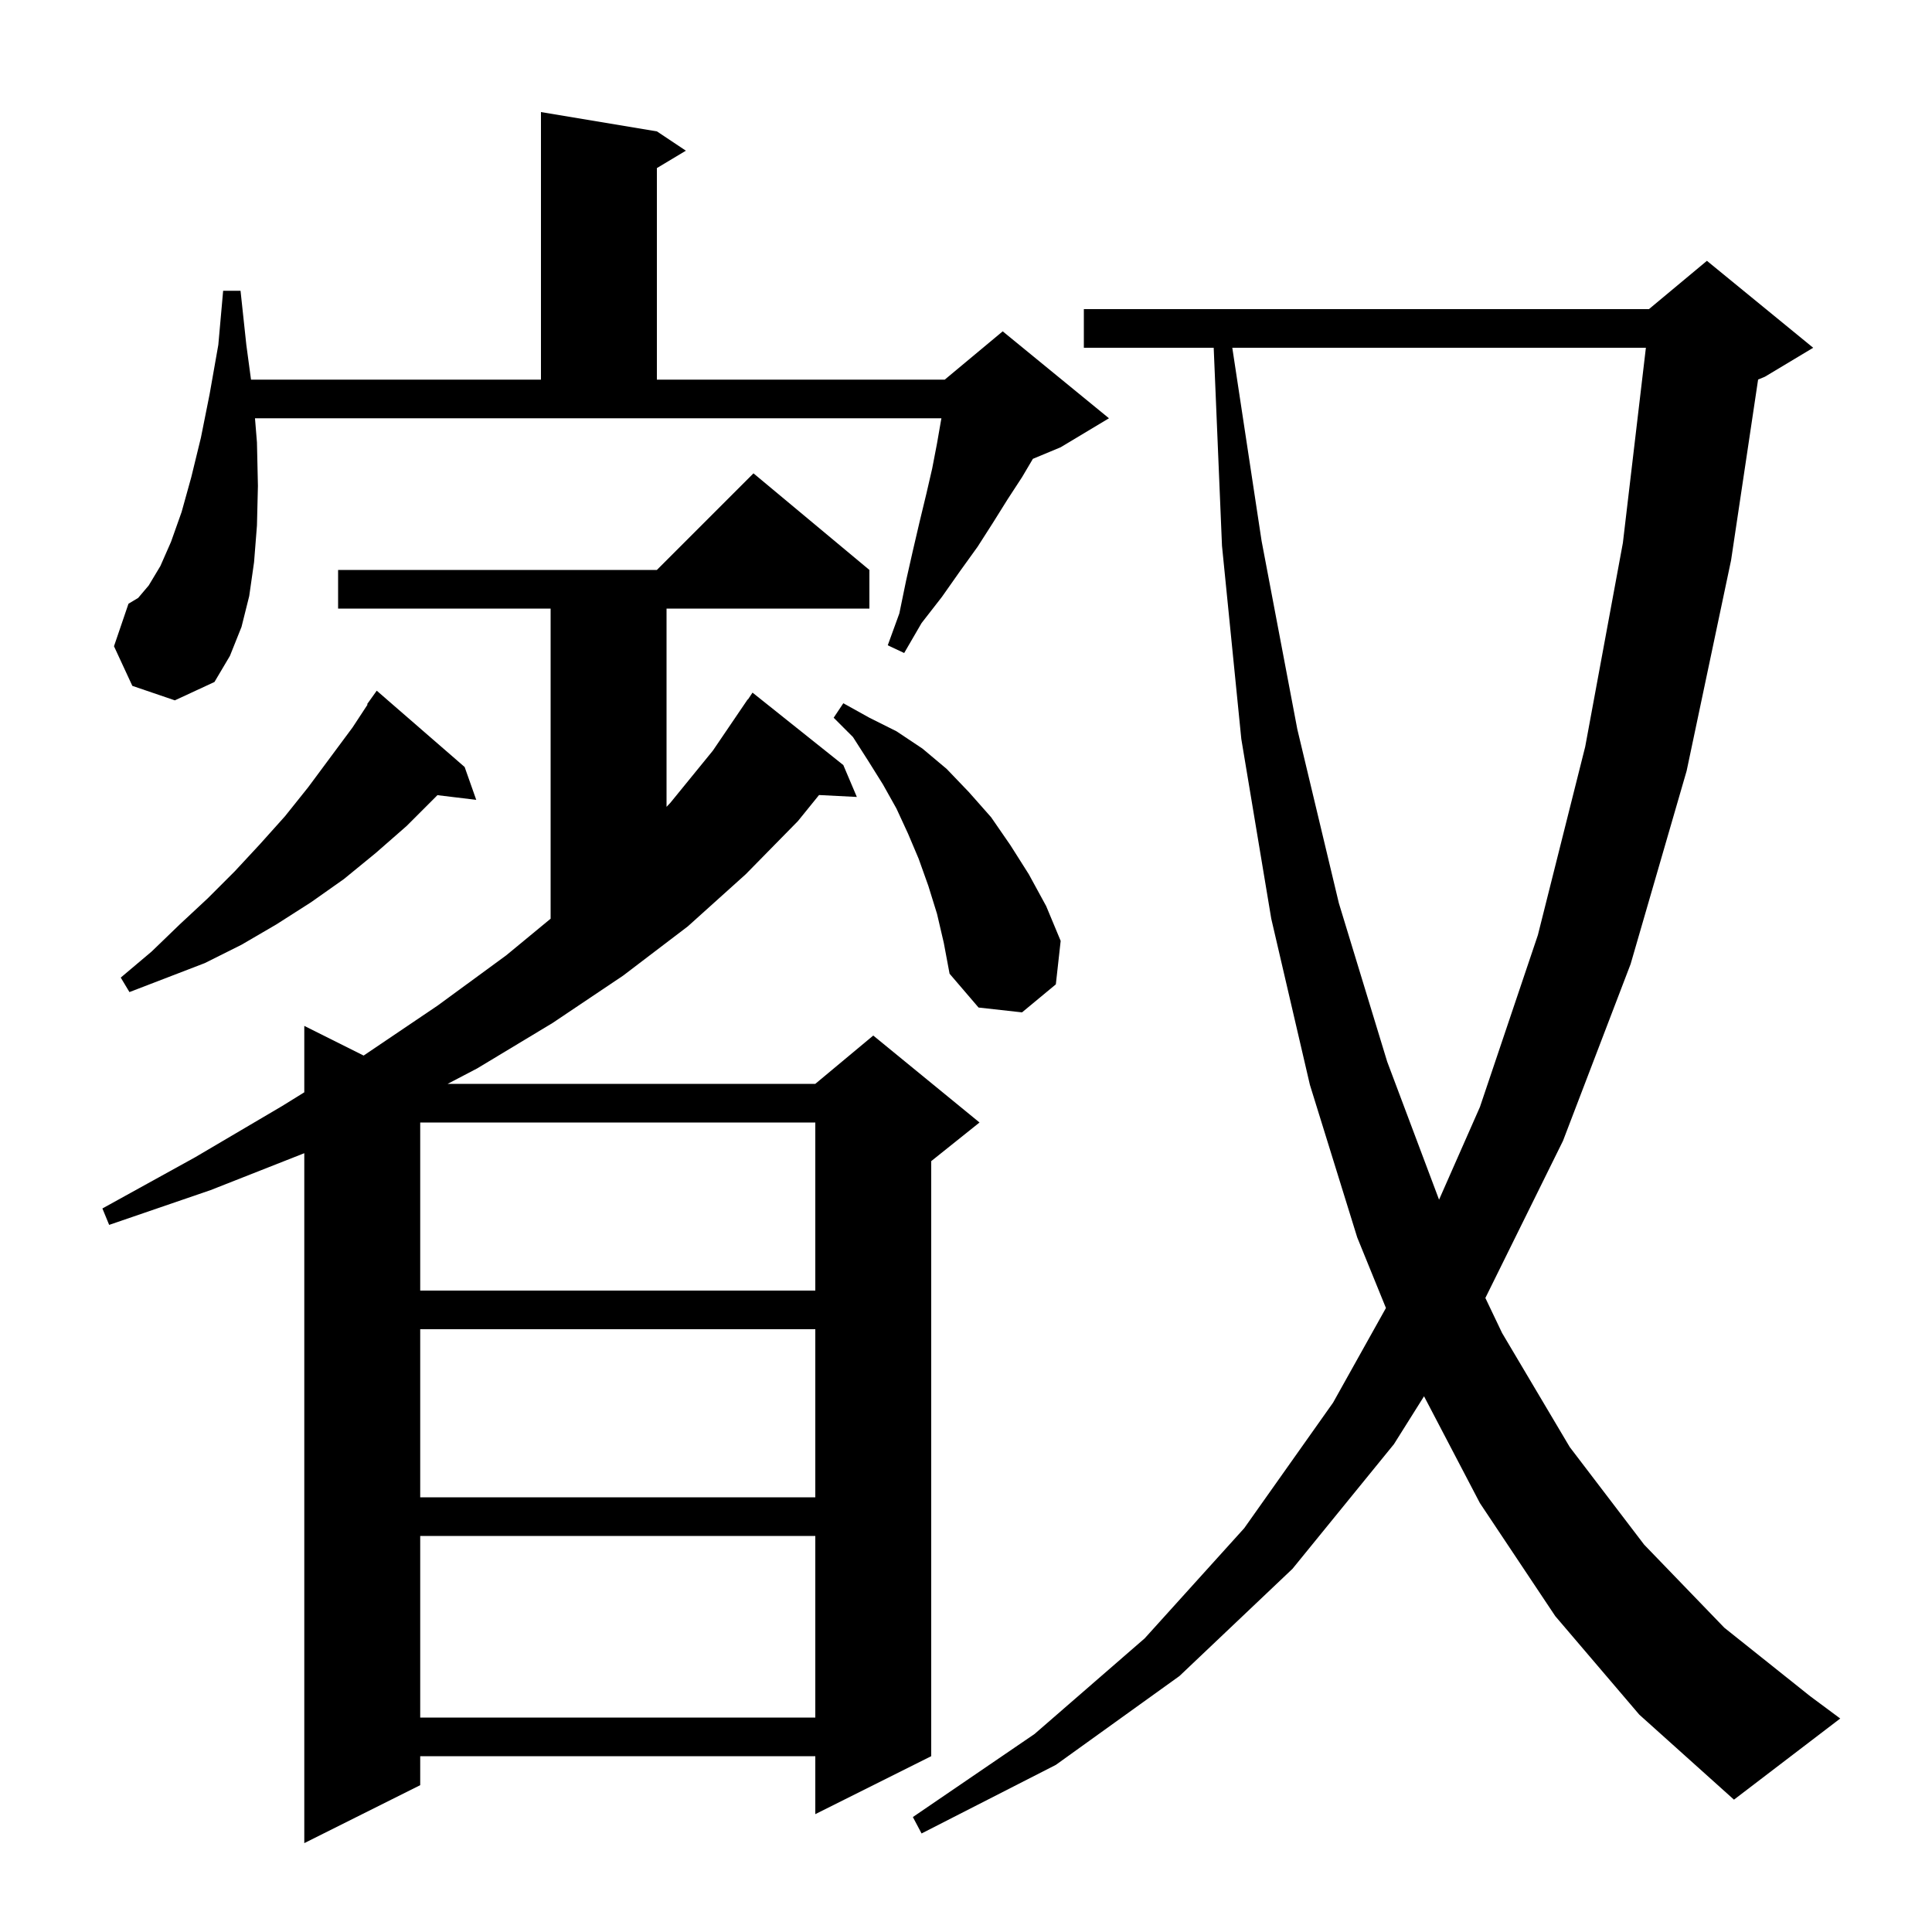 <svg xmlns="http://www.w3.org/2000/svg" xmlns:xlink="http://www.w3.org/1999/xlink" version="1.1" baseProfile="full" viewBox="0 0 200 200" width="200" height="200"><g fill="currentColor"><path d="M 90.0 59.0 L 90.0 63.0 L 69.0 63.0 L 69.0 83.524 L 69.4 83.1 L 73.8 77.7 L 77.4 72.4 L 77.423 72.416 L 77.9 71.7 L 87.3 79.2 L 88.7 82.5 L 84.787 82.301 L 82.6 85.0 L 77.2 90.5 L 71.2 95.9 L 64.5 101.0 L 57.2 105.9 L 49.4 110.6 L 46.342 112.2 L 84.4 112.2 L 90.4 107.2 L 101.4 116.2 L 96.4 120.2 L 96.4 181.8 L 84.4 187.8 L 84.4 181.8 L 43.5 181.8 L 43.5 184.8 L 31.5 190.8 L 31.5 119.379 L 21.8 123.2 L 11.3 126.8 L 10.6 125.1 L 20.2 119.8 L 29.2 114.5 L 31.5 113.076 L 31.5 106.2 L 37.643 109.271 L 45.3 104.1 L 52.4 98.9 L 57.0 95.103 L 57.0 63.0 L 35.0 63.0 L 35.0 59.0 L 68.0 59.0 L 78.0 49.0 Z M 161.0 167.3 L 153.2 155.6 L 147.416 144.542 L 144.3 149.5 L 133.8 162.4 L 122.1 173.5 L 109.3 182.7 L 95.4 189.8 L 94.5 188.1 L 107.1 179.5 L 118.5 169.6 L 128.8 158.2 L 138.0 145.2 L 143.472 135.404 L 140.5 128.1 L 135.6 112.3 L 131.6 95.1 L 128.5 76.5 L 126.5 56.5 L 125.642 36.0 L 112.2 36.0 L 112.2 32.0 L 170.7 32.0 L 176.7 27.0 L 187.7 36.0 L 182.7 39.0 L 181.998 39.292 L 179.2 58.0 L 174.6 79.8 L 168.8 99.8 L 161.8 118.1 L 153.765 134.365 L 155.5 138.0 L 162.5 149.8 L 170.2 159.9 L 178.5 168.5 L 187.4 175.6 L 190.5 177.9 L 179.5 186.3 L 169.7 177.5 Z M 43.5 159.0 L 43.5 177.8 L 84.4 177.8 L 84.4 159.0 Z M 43.5 137.6 L 43.5 155.0 L 84.4 155.0 L 84.4 137.6 Z M 43.5 116.2 L 43.5 133.6 L 84.4 133.6 L 84.4 116.2 Z M 127.567 36.0 L 130.6 56.0 L 134.3 75.5 L 138.6 93.5 L 143.6 109.9 L 148.971 124.19 L 153.2 114.6 L 159.2 96.8 L 164.1 77.3 L 168.0 56.2 L 170.382 36.0 Z M 97.0 94.6 L 96.1 91.7 L 95.1 88.9 L 94.0 86.3 L 92.8 83.7 L 91.4 81.2 L 89.9 78.8 L 88.3 76.3 L 86.3 74.3 L 87.3 72.8 L 90.0 74.3 L 92.8 75.7 L 95.5 77.5 L 98.0 79.6 L 100.3 82.0 L 102.6 84.6 L 104.6 87.5 L 106.5 90.5 L 108.3 93.8 L 109.8 97.4 L 109.3 101.9 L 105.8 104.8 L 101.3 104.3 L 98.3 100.8 L 97.7 97.6 Z M 48.1 79.4 L 49.3 82.8 L 45.279 82.315 L 45.1 82.5 L 42.1 85.5 L 38.9 88.3 L 35.6 91.0 L 32.2 93.4 L 28.6 95.7 L 25.0 97.8 L 21.2 99.7 L 13.4 102.7 L 12.5 101.2 L 15.7 98.5 L 18.6 95.7 L 21.5 93.0 L 24.3 90.2 L 26.9 87.4 L 29.5 84.5 L 31.9 81.5 L 36.5 75.3 L 38.053 72.934 L 38.0 72.9 L 39.0 71.5 Z M 13.7 71.0 L 11.8 66.9 L 13.3 62.5 L 14.3 61.9 L 15.4 60.6 L 16.6 58.6 L 17.7 56.1 L 18.8 53.0 L 19.8 49.4 L 20.8 45.3 L 21.7 40.8 L 22.6 35.7 L 23.1 30.1 L 24.9 30.1 L 25.5 35.7 L 25.985 39.3 L 56.0 39.3 L 56.0 11.6 L 68.0 13.6 L 71.0 15.6 L 68.0 17.4 L 68.0 39.3 L 97.8 39.3 L 103.8 34.3 L 114.8 43.3 L 109.8 46.3 L 106.924 47.498 L 105.8 49.4 L 104.3 51.7 L 102.8 54.1 L 101.2 56.6 L 99.4 59.1 L 97.5 61.8 L 95.4 64.5 L 93.6 67.6 L 91.9 66.8 L 93.1 63.5 L 93.8 60.1 L 94.5 57.0 L 95.2 54.0 L 95.9 51.1 L 96.5 48.5 L 97.0 45.9 L 97.4 43.6 L 97.455 43.3 L 26.396 43.3 L 26.6 45.8 L 26.7 50.3 L 26.6 54.4 L 26.3 58.2 L 25.8 61.7 L 25.0 64.9 L 23.8 67.9 L 22.2 70.6 L 18.1 72.5 Z "/></g></svg>